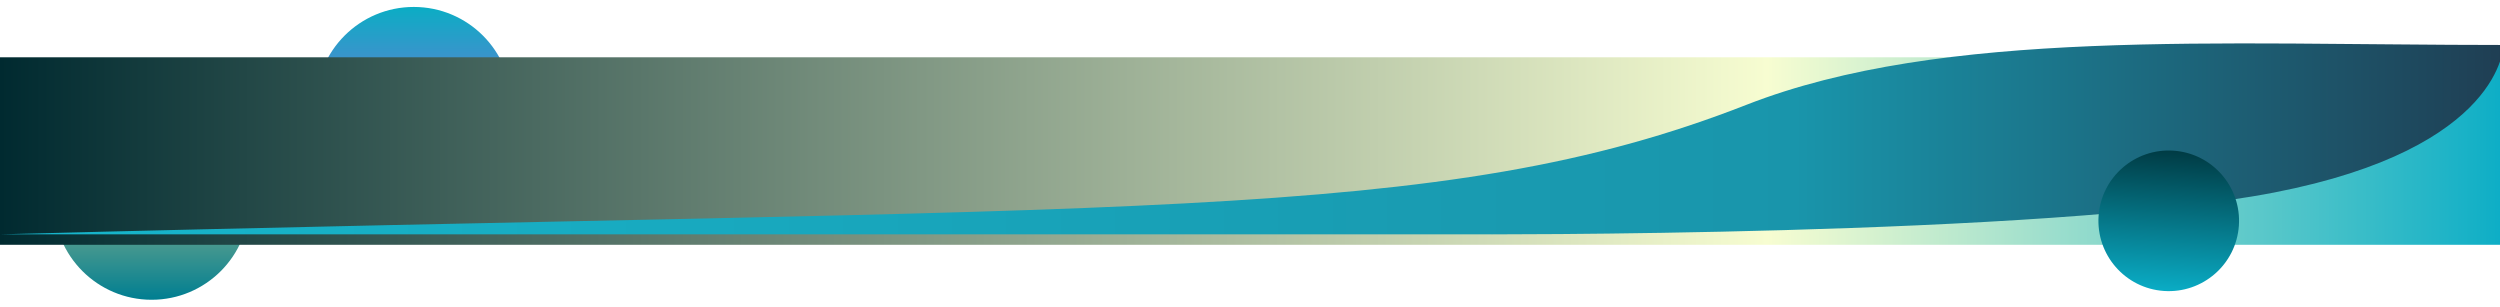 <svg width="1440" height="177" viewBox="0 0 1440 177" fill="none" xmlns="http://www.w3.org/2000/svg">
<g filter="url(#filter0_d_0_1)">
<circle cx="87.333" cy="112.333" r="56.333" fill="url(#paint0_linear_0_1)"/>
</g>
<g filter="url(#filter1_d_0_1)">
<circle cx="238.333" cy="56.333" r="56.333" fill="url(#paint1_linear_0_1)"/>
</g>
<g filter="url(#filter2_d_0_1)">
<path d="M0 25H1440V133H0V25Z" fill="url(#paint2_linear_0_1)"/>
</g>
<path d="M1006 60.354C829 129.55 655 117.761 0 134.983H845C845 134.983 1178 136.511 1310 110.872C1442 85.233 1442 25.91 1442 25.91C1278 25.91 1119 16.179 1006 60.354Z" fill="url(#paint3_linear_0_1)"/>
<g filter="url(#filter3_d_0_1)">
<circle cx="1249.19" cy="123.193" r="40.5" transform="rotate(-176.051 1249.19 123.193)" fill="url(#paint4_linear_0_1)"/>
</g>
<defs>
<filter id="filter0_d_0_1" x="27" y="56" width="120.666" height="120.667" filterUnits="userSpaceOnUse" color-interpolation-filters="sRGB">
<feFlood flood-opacity="0" result="BackgroundImageFix"/>
<feColorMatrix in="SourceAlpha" type="matrix" values="0 0 0 0 0 0 0 0 0 0 0 0 0 0 0 0 0 0 127 0" result="hardAlpha"/>
<feOffset dy="4"/>
<feGaussianBlur stdDeviation="2"/>
<feComposite in2="hardAlpha" operator="out"/>
<feColorMatrix type="matrix" values="0 0 0 0 0 0 0 0 0 0 0 0 0 0 0 0 0 0 0.25 0"/>
<feBlend mode="normal" in2="BackgroundImageFix" result="effect1_dropShadow_0_1"/>
<feBlend mode="normal" in="SourceGraphic" in2="effect1_dropShadow_0_1" result="shape"/>
</filter>
<filter id="filter1_d_0_1" x="178" y="0" width="120.666" height="120.667" filterUnits="userSpaceOnUse" color-interpolation-filters="sRGB">
<feFlood flood-opacity="0" result="BackgroundImageFix"/>
<feColorMatrix in="SourceAlpha" type="matrix" values="0 0 0 0 0 0 0 0 0 0 0 0 0 0 0 0 0 0 127 0" result="hardAlpha"/>
<feOffset dy="4"/>
<feGaussianBlur stdDeviation="2"/>
<feComposite in2="hardAlpha" operator="out"/>
<feColorMatrix type="matrix" values="0 0 0 0 0 0 0 0 0 0 0 0 0 0 0 0 0 0 0.25 0"/>
<feBlend mode="normal" in2="BackgroundImageFix" result="effect1_dropShadow_0_1"/>
<feBlend mode="normal" in="SourceGraphic" in2="effect1_dropShadow_0_1" result="shape"/>
</filter>
<filter id="filter2_d_0_1" x="-4" y="25" width="1448" height="120" filterUnits="userSpaceOnUse" color-interpolation-filters="sRGB">
<feFlood flood-opacity="0" result="BackgroundImageFix"/>
<feColorMatrix in="SourceAlpha" type="matrix" values="0 0 0 0 0 0 0 0 0 0 0 0 0 0 0 0 0 0 127 0" result="hardAlpha"/>
<feOffset dy="8"/>
<feGaussianBlur stdDeviation="2"/>
<feComposite in2="hardAlpha" operator="out"/>
<feColorMatrix type="matrix" values="0 0 0 0 0 0 0 0 0 0 0 0 0 0 0 0 0 0 0.25 0"/>
<feBlend mode="normal" in2="BackgroundImageFix" result="effect1_dropShadow_0_1"/>
<feBlend mode="normal" in="SourceGraphic" in2="effect1_dropShadow_0_1" result="shape"/>
</filter>
<filter id="filter3_d_0_1" x="1204.69" y="82.692" width="89.003" height="89.003" filterUnits="userSpaceOnUse" color-interpolation-filters="sRGB">
<feFlood flood-opacity="0" result="BackgroundImageFix"/>
<feColorMatrix in="SourceAlpha" type="matrix" values="0 0 0 0 0 0 0 0 0 0 0 0 0 0 0 0 0 0 127 0" result="hardAlpha"/>
<feOffset dy="4"/>
<feGaussianBlur stdDeviation="2"/>
<feComposite in2="hardAlpha" operator="out"/>
<feColorMatrix type="matrix" values="0 0 0 0 0 0 0 0 0 0 0 0 0 0 0 0 0 0 0.25 0"/>
<feBlend mode="normal" in2="BackgroundImageFix" result="effect1_dropShadow_0_1"/>
<feBlend mode="normal" in="SourceGraphic" in2="effect1_dropShadow_0_1" result="shape"/>
</filter>
<linearGradient id="paint0_linear_0_1" x1="87.333" y1="56" x2="87.333" y2="168.666" gradientUnits="userSpaceOnUse">
<stop stop-color="#F9DA89"/>
<stop offset="1" stop-color="#007E91"/>
</linearGradient>
<linearGradient id="paint1_linear_0_1" x1="238.333" y1="0" x2="238.333" y2="112.666" gradientUnits="userSpaceOnUse">
<stop stop-color="#0BADC4"/>
<stop offset="1" stop-color="#C04BE2"/>
</linearGradient>
<linearGradient id="paint2_linear_0_1" x1="0" y1="79" x2="1440" y2="79" gradientUnits="userSpaceOnUse">
<stop stop-color="#002A30"/>
<stop offset="0.707" stop-color="#F7FDD1"/>
<stop offset="1" stop-color="#0EAEC6"/>
</linearGradient>
<linearGradient id="paint3_linear_0_1" x1="0" y1="80" x2="1442" y2="80" gradientUnits="userSpaceOnUse">
<stop stop-color="#17B6CC"/>
<stop offset="0.717" stop-color="#1995AB"/>
<stop offset="1" stop-color="#1F3E53"/>
</linearGradient>
<linearGradient id="paint4_linear_0_1" x1="1249.19" y1="82.693" x2="1249.19" y2="163.693" gradientUnits="userSpaceOnUse">
<stop stop-color="#0AACC5"/>
<stop offset="1" stop-color="#003B44"/>
</linearGradient>
</defs>
</svg>

